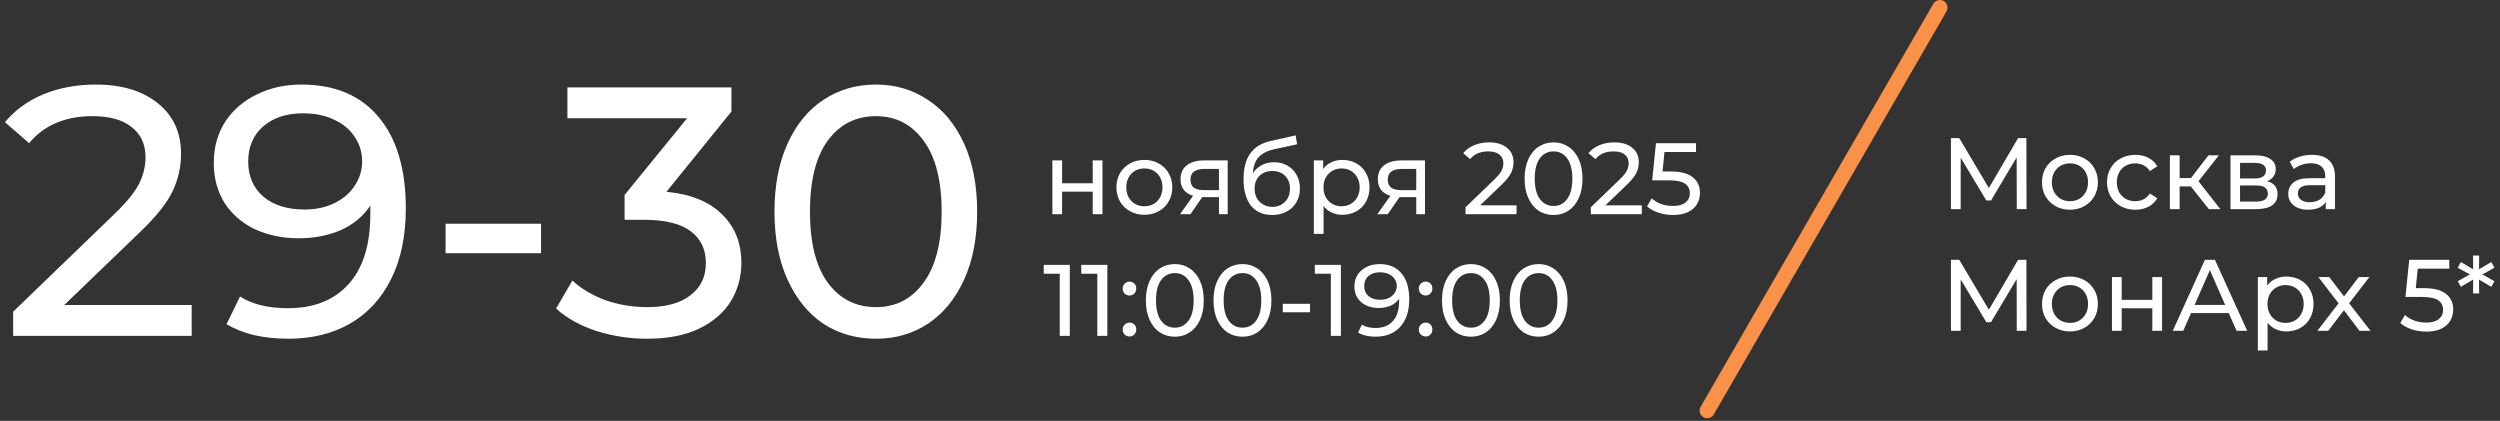 <?xml version="1.0" encoding="UTF-8"?> <svg xmlns="http://www.w3.org/2000/svg" width="493" height="83" viewBox="0 0 493 83" fill="none"><rect x="0" y="0" width="493" height="83" fill="#333333" stroke="none"/><path d="M37.8 60.146V66.236H2.59V61.476L22.54 42.226C24.967 39.892 26.6 37.886 27.44 36.206C28.28 34.479 28.7 32.752 28.7 31.026C28.7 28.459 27.79 26.476 25.97 25.076C24.197 23.629 21.63 22.906 18.27 22.906C12.857 22.906 8.68 24.679 5.74 28.226L0.98 24.096C2.893 21.762 5.39 19.942 8.47 18.636C11.597 17.329 15.073 16.676 18.9 16.676C24.033 16.676 28.117 17.912 31.15 20.386C34.183 22.812 35.7 26.126 35.7 30.326C35.7 32.939 35.14 35.412 34.02 37.746C32.9 40.079 30.777 42.739 27.65 45.726L12.67 60.146H37.8ZM59.445 16.676C66.025 16.676 71.089 18.799 74.635 23.046C78.229 27.292 80.025 33.312 80.025 41.106C80.025 46.566 79.045 51.232 77.085 55.106C75.172 58.932 72.465 61.849 68.965 63.856C65.512 65.816 61.475 66.796 56.855 66.796C54.475 66.796 52.235 66.562 50.135 66.096C48.035 65.582 46.215 64.859 44.675 63.926L47.335 58.466C49.715 60.006 52.865 60.776 56.785 60.776C61.872 60.776 65.839 59.212 68.685 56.086C71.579 52.912 73.025 48.316 73.025 42.296V40.546C71.625 42.646 69.689 44.256 67.215 45.376C64.742 46.449 61.965 46.986 58.885 46.986C55.665 46.986 52.772 46.379 50.205 45.166C47.685 43.952 45.702 42.226 44.255 39.986C42.855 37.699 42.155 35.086 42.155 32.146C42.155 29.066 42.902 26.359 44.395 24.026C45.935 21.692 48.012 19.896 50.625 18.636C53.239 17.329 56.179 16.676 59.445 16.676ZM60.075 41.316C62.269 41.316 64.229 40.896 65.955 40.056C67.682 39.216 69.012 38.072 69.945 36.626C70.925 35.179 71.415 33.569 71.415 31.796C71.415 30.069 70.949 28.506 70.015 27.106C69.129 25.659 67.799 24.516 66.025 23.676C64.299 22.789 62.199 22.346 59.725 22.346C56.505 22.346 53.892 23.209 51.885 24.936C49.925 26.662 48.945 28.972 48.945 31.866C48.945 34.759 49.949 37.069 51.955 38.796C53.962 40.476 56.669 41.316 60.075 41.316ZM87.867 44.116H106.697V49.926H87.867V44.116ZM131.427 37.816C136.233 38.282 139.897 39.776 142.417 42.296C144.937 44.769 146.197 47.942 146.197 51.816C146.197 54.616 145.497 57.159 144.097 59.446C142.697 61.686 140.597 63.482 137.797 64.836C135.043 66.142 131.66 66.796 127.647 66.796C124.147 66.796 120.787 66.282 117.567 65.256C114.347 64.182 111.71 62.712 109.657 60.846L112.877 55.316C114.557 56.902 116.703 58.186 119.317 59.166C121.93 60.099 124.707 60.566 127.647 60.566C131.287 60.566 134.11 59.796 136.117 58.256C138.17 56.716 139.197 54.592 139.197 51.886C139.197 49.179 138.193 47.079 136.187 45.586C134.18 44.092 131.147 43.346 127.087 43.346H123.167V38.446L135.487 23.326H111.897V17.236H144.237V21.996L131.427 37.816ZM172.745 66.796C168.872 66.796 165.419 65.816 162.385 63.856C159.399 61.849 157.042 58.956 155.315 55.176C153.589 51.396 152.725 46.916 152.725 41.736C152.725 36.556 153.589 32.076 155.315 28.296C157.042 24.516 159.399 21.646 162.385 19.686C165.419 17.679 168.872 16.676 172.745 16.676C176.572 16.676 179.979 17.679 182.965 19.686C185.999 21.646 188.379 24.516 190.105 28.296C191.832 32.076 192.695 36.556 192.695 41.736C192.695 46.916 191.832 51.396 190.105 55.176C188.379 58.956 185.999 61.849 182.965 63.856C179.979 65.816 176.572 66.796 172.745 66.796ZM172.745 60.566C176.665 60.566 179.792 58.956 182.125 55.736C184.505 52.516 185.695 47.849 185.695 41.736C185.695 35.622 184.505 30.956 182.125 27.736C179.792 24.516 176.665 22.906 172.745 22.906C168.779 22.906 165.605 24.516 163.225 27.736C160.892 30.956 159.725 35.622 159.725 41.736C159.725 47.849 160.892 52.516 163.225 55.736C165.605 58.956 168.779 60.566 172.745 60.566Z" fill="white"></path><path d="M207.526 31.636H209.446V36.136H215.486V31.636H217.406V42.236H215.486V37.796H209.446V42.236H207.526V31.636ZM225.679 42.356C224.626 42.356 223.679 42.122 222.839 41.656C221.999 41.189 221.339 40.549 220.859 39.736C220.393 38.909 220.159 37.976 220.159 36.936C220.159 35.896 220.393 34.969 220.859 34.156C221.339 33.329 221.999 32.689 222.839 32.236C223.679 31.769 224.626 31.536 225.679 31.536C226.733 31.536 227.673 31.769 228.499 32.236C229.339 32.689 229.993 33.329 230.459 34.156C230.939 34.969 231.179 35.896 231.179 36.936C231.179 37.976 230.939 38.909 230.459 39.736C229.993 40.549 229.339 41.189 228.499 41.656C227.673 42.122 226.733 42.356 225.679 42.356ZM225.679 40.676C226.359 40.676 226.966 40.522 227.499 40.216C228.046 39.896 228.473 39.456 228.779 38.896C229.086 38.322 229.239 37.669 229.239 36.936C229.239 36.202 229.086 35.556 228.779 34.996C228.473 34.422 228.046 33.982 227.499 33.676C226.966 33.369 226.359 33.216 225.679 33.216C224.999 33.216 224.386 33.369 223.839 33.676C223.306 33.982 222.879 34.422 222.559 34.996C222.253 35.556 222.099 36.202 222.099 36.936C222.099 37.669 222.253 38.322 222.559 38.896C222.879 39.456 223.306 39.896 223.839 40.216C224.386 40.522 224.999 40.676 225.679 40.676ZM242.1 31.636V42.236H240.38V38.876H237.3H237.08L234.76 42.236H232.7L235.28 38.616C234.48 38.376 233.867 37.982 233.44 37.436C233.014 36.876 232.8 36.182 232.8 35.356C232.8 34.142 233.214 33.222 234.04 32.596C234.867 31.956 236.007 31.636 237.46 31.636H242.1ZM234.76 35.416C234.76 36.122 234.98 36.649 235.42 36.996C235.874 37.329 236.547 37.496 237.44 37.496H240.38V33.316H237.52C235.68 33.316 234.76 34.016 234.76 35.416ZM251.246 31.996C252.233 31.996 253.113 32.216 253.886 32.656C254.66 33.096 255.26 33.709 255.686 34.496C256.126 35.269 256.346 36.156 256.346 37.156C256.346 38.182 256.113 39.096 255.646 39.896C255.193 40.682 254.546 41.296 253.706 41.736C252.88 42.176 251.933 42.396 250.866 42.396C249.066 42.396 247.673 41.782 246.686 40.556C245.713 39.316 245.226 37.576 245.226 35.336C245.226 33.162 245.673 31.462 246.566 30.236C247.46 28.996 248.826 28.176 250.666 27.776L255.506 26.696L255.786 28.456L251.326 29.416C249.94 29.722 248.906 30.242 248.226 30.976C247.546 31.709 247.16 32.762 247.066 34.136C247.52 33.456 248.106 32.929 248.826 32.556C249.546 32.182 250.353 31.996 251.246 31.996ZM250.906 40.796C251.586 40.796 252.186 40.642 252.706 40.336C253.24 40.029 253.653 39.609 253.946 39.076C254.24 38.529 254.386 37.909 254.386 37.216C254.386 36.162 254.066 35.316 253.426 34.676C252.786 34.036 251.946 33.716 250.906 33.716C249.866 33.716 249.02 34.036 248.366 34.676C247.726 35.316 247.406 36.162 247.406 37.216C247.406 37.909 247.553 38.529 247.846 39.076C248.153 39.609 248.573 40.029 249.106 40.336C249.64 40.642 250.24 40.796 250.906 40.796ZM264.709 31.536C265.735 31.536 266.655 31.762 267.469 32.216C268.282 32.669 268.915 33.302 269.369 34.116C269.835 34.929 270.069 35.869 270.069 36.936C270.069 38.002 269.835 38.949 269.369 39.776C268.915 40.589 268.282 41.222 267.469 41.676C266.655 42.129 265.735 42.356 264.709 42.356C263.949 42.356 263.249 42.209 262.609 41.916C261.982 41.622 261.449 41.196 261.009 40.636V46.116H259.089V31.636H260.929V33.316C261.355 32.729 261.895 32.289 262.549 31.996C263.202 31.689 263.922 31.536 264.709 31.536ZM264.549 40.676C265.229 40.676 265.835 40.522 266.369 40.216C266.915 39.896 267.342 39.456 267.649 38.896C267.969 38.322 268.129 37.669 268.129 36.936C268.129 36.202 267.969 35.556 267.649 34.996C267.342 34.422 266.915 33.982 266.369 33.676C265.835 33.369 265.229 33.216 264.549 33.216C263.882 33.216 263.275 33.376 262.729 33.696C262.195 34.002 261.769 34.436 261.449 34.996C261.142 35.556 260.989 36.202 260.989 36.936C260.989 37.669 261.142 38.322 261.449 38.896C261.755 39.456 262.182 39.896 262.729 40.216C263.275 40.522 263.882 40.676 264.549 40.676ZM281.006 31.636V42.236H279.286V38.876H276.206H275.986L273.666 42.236H271.606L274.186 38.616C273.386 38.376 272.773 37.982 272.346 37.436C271.92 36.876 271.706 36.182 271.706 35.356C271.706 34.142 272.12 33.222 272.946 32.596C273.773 31.956 274.913 31.636 276.366 31.636H281.006ZM273.666 35.416C273.666 36.122 273.886 36.649 274.326 36.996C274.78 37.329 275.453 37.496 276.346 37.496H279.286V33.316H276.426C274.586 33.316 273.666 34.016 273.666 35.416ZM299.064 40.496V42.236H289.004V40.876L294.704 35.376C295.397 34.709 295.864 34.136 296.104 33.656C296.344 33.162 296.464 32.669 296.464 32.176C296.464 31.442 296.204 30.876 295.684 30.476C295.177 30.062 294.444 29.856 293.484 29.856C291.937 29.856 290.744 30.362 289.904 31.376L288.544 30.196C289.09 29.529 289.804 29.009 290.684 28.636C291.577 28.262 292.57 28.076 293.664 28.076C295.13 28.076 296.297 28.429 297.164 29.136C298.03 29.829 298.464 30.776 298.464 31.976C298.464 32.722 298.304 33.429 297.984 34.096C297.664 34.762 297.057 35.522 296.164 36.376L291.884 40.496H299.064ZM306.369 42.396C305.263 42.396 304.276 42.116 303.409 41.556C302.556 40.982 301.883 40.156 301.389 39.076C300.896 37.996 300.649 36.716 300.649 35.236C300.649 33.756 300.896 32.476 301.389 31.396C301.883 30.316 302.556 29.496 303.409 28.936C304.276 28.362 305.263 28.076 306.369 28.076C307.463 28.076 308.436 28.362 309.289 28.936C310.156 29.496 310.836 30.316 311.329 31.396C311.823 32.476 312.069 33.756 312.069 35.236C312.069 36.716 311.823 37.996 311.329 39.076C310.836 40.156 310.156 40.982 309.289 41.556C308.436 42.116 307.463 42.396 306.369 42.396ZM306.369 40.616C307.489 40.616 308.383 40.156 309.049 39.236C309.729 38.316 310.069 36.982 310.069 35.236C310.069 33.489 309.729 32.156 309.049 31.236C308.383 30.316 307.489 29.856 306.369 29.856C305.236 29.856 304.329 30.316 303.649 31.236C302.983 32.156 302.649 33.489 302.649 35.236C302.649 36.982 302.983 38.316 303.649 39.236C304.329 40.156 305.236 40.616 306.369 40.616ZM323.771 40.496V42.236H313.711V40.876L319.411 35.376C320.104 34.709 320.571 34.136 320.811 33.656C321.051 33.162 321.171 32.669 321.171 32.176C321.171 31.442 320.911 30.876 320.391 30.476C319.884 30.062 319.151 29.856 318.191 29.856C316.644 29.856 315.451 30.362 314.611 31.376L313.251 30.196C313.797 29.529 314.511 29.009 315.391 28.636C316.284 28.262 317.277 28.076 318.371 28.076C319.837 28.076 321.004 28.429 321.871 29.136C322.737 29.829 323.171 30.776 323.171 31.976C323.171 32.722 323.011 33.429 322.691 34.096C322.371 34.762 321.764 35.522 320.871 36.376L316.591 40.496H323.771ZM329.415 33.816C331.415 33.816 332.882 34.196 333.815 34.956C334.762 35.702 335.235 36.729 335.235 38.036C335.235 38.862 335.035 39.609 334.635 40.276C334.248 40.929 333.655 41.449 332.855 41.836C332.068 42.209 331.095 42.396 329.935 42.396C328.948 42.396 327.995 42.249 327.075 41.956C326.155 41.649 325.395 41.229 324.795 40.696L325.715 39.116C326.195 39.569 326.808 39.936 327.555 40.216C328.302 40.482 329.088 40.616 329.915 40.616C330.968 40.616 331.782 40.396 332.355 39.956C332.942 39.502 333.235 38.889 333.235 38.116C333.235 37.276 332.915 36.642 332.275 36.216C331.635 35.776 330.542 35.556 328.995 35.556H325.815L326.555 28.236H334.455V29.976H328.235L327.855 33.816H329.415ZM210.966 52.236V66.236H208.986V53.976H205.826V52.236H210.966ZM218.368 52.236V66.236H216.388V53.976H213.228V52.236H218.368ZM222.751 58.276C222.377 58.276 222.057 58.149 221.791 57.896C221.524 57.629 221.391 57.296 221.391 56.896C221.391 56.509 221.524 56.189 221.791 55.936C222.057 55.669 222.377 55.536 222.751 55.536C223.124 55.536 223.437 55.662 223.691 55.916C223.944 56.169 224.071 56.496 224.071 56.896C224.071 57.296 223.937 57.629 223.671 57.896C223.417 58.149 223.111 58.276 222.751 58.276ZM222.751 66.356C222.377 66.356 222.057 66.229 221.791 65.976C221.524 65.709 221.391 65.376 221.391 64.976C221.391 64.589 221.524 64.269 221.791 64.016C222.057 63.749 222.377 63.616 222.751 63.616C223.124 63.616 223.437 63.742 223.691 63.996C223.944 64.249 224.071 64.576 224.071 64.976C224.071 65.376 223.937 65.709 223.671 65.976C223.417 66.229 223.111 66.356 222.751 66.356ZM231.682 66.396C230.575 66.396 229.589 66.116 228.722 65.556C227.869 64.982 227.195 64.156 226.702 63.076C226.209 61.996 225.962 60.716 225.962 59.236C225.962 57.756 226.209 56.476 226.702 55.396C227.195 54.316 227.869 53.496 228.722 52.936C229.589 52.362 230.575 52.076 231.682 52.076C232.775 52.076 233.749 52.362 234.602 52.936C235.469 53.496 236.149 54.316 236.642 55.396C237.135 56.476 237.382 57.756 237.382 59.236C237.382 60.716 237.135 61.996 236.642 63.076C236.149 64.156 235.469 64.982 234.602 65.556C233.749 66.116 232.775 66.396 231.682 66.396ZM231.682 64.616C232.802 64.616 233.695 64.156 234.362 63.236C235.042 62.316 235.382 60.982 235.382 59.236C235.382 57.489 235.042 56.156 234.362 55.236C233.695 54.316 232.802 53.856 231.682 53.856C230.549 53.856 229.642 54.316 228.962 55.236C228.295 56.156 227.962 57.489 227.962 59.236C227.962 60.982 228.295 62.316 228.962 63.236C229.642 64.156 230.549 64.616 231.682 64.616ZM245.022 66.396C243.915 66.396 242.928 66.116 242.062 65.556C241.208 64.982 240.535 64.156 240.042 63.076C239.548 61.996 239.302 60.716 239.302 59.236C239.302 57.756 239.548 56.476 240.042 55.396C240.535 54.316 241.208 53.496 242.062 52.936C242.928 52.362 243.915 52.076 245.022 52.076C246.115 52.076 247.088 52.362 247.942 52.936C248.808 53.496 249.488 54.316 249.982 55.396C250.475 56.476 250.722 57.756 250.722 59.236C250.722 60.716 250.475 61.996 249.982 63.076C249.488 64.156 248.808 64.982 247.942 65.556C247.088 66.116 246.115 66.396 245.022 66.396ZM245.022 64.616C246.142 64.616 247.035 64.156 247.702 63.236C248.382 62.316 248.722 60.982 248.722 59.236C248.722 57.489 248.382 56.156 247.702 55.236C247.035 54.316 246.142 53.856 245.022 53.856C243.888 53.856 242.982 54.316 242.302 55.236C241.635 56.156 241.302 57.489 241.302 59.236C241.302 60.982 241.635 62.316 242.302 63.236C242.982 64.156 243.888 64.616 245.022 64.616ZM252.958 59.916H258.338V61.576H252.958V59.916ZM264.423 52.236V66.236H262.443V53.976H259.283V52.236H264.423ZM272.025 52.076C273.905 52.076 275.352 52.682 276.365 53.896C277.392 55.109 277.905 56.829 277.905 59.056C277.905 60.616 277.625 61.949 277.065 63.056C276.519 64.149 275.745 64.982 274.745 65.556C273.759 66.116 272.605 66.396 271.285 66.396C270.605 66.396 269.965 66.329 269.365 66.196C268.765 66.049 268.245 65.842 267.805 65.576L268.565 64.016C269.245 64.456 270.145 64.676 271.265 64.676C272.719 64.676 273.852 64.229 274.665 63.336C275.492 62.429 275.905 61.116 275.905 59.396V58.896C275.505 59.496 274.952 59.956 274.245 60.276C273.539 60.582 272.745 60.736 271.865 60.736C270.945 60.736 270.119 60.562 269.385 60.216C268.665 59.869 268.099 59.376 267.685 58.736C267.285 58.082 267.085 57.336 267.085 56.496C267.085 55.616 267.299 54.842 267.725 54.176C268.165 53.509 268.759 52.996 269.505 52.636C270.252 52.262 271.092 52.076 272.025 52.076ZM272.205 59.116C272.832 59.116 273.392 58.996 273.885 58.756C274.379 58.516 274.759 58.189 275.025 57.776C275.305 57.362 275.445 56.902 275.445 56.396C275.445 55.902 275.312 55.456 275.045 55.056C274.792 54.642 274.412 54.316 273.905 54.076C273.412 53.822 272.812 53.696 272.105 53.696C271.185 53.696 270.439 53.942 269.865 54.436C269.305 54.929 269.025 55.589 269.025 56.416C269.025 57.242 269.312 57.902 269.885 58.396C270.459 58.876 271.232 59.116 272.205 59.116ZM281.149 58.276C280.776 58.276 280.456 58.149 280.189 57.896C279.922 57.629 279.789 57.296 279.789 56.896C279.789 56.509 279.922 56.189 280.189 55.936C280.456 55.669 280.776 55.536 281.149 55.536C281.522 55.536 281.836 55.662 282.089 55.916C282.342 56.169 282.469 56.496 282.469 56.896C282.469 57.296 282.336 57.629 282.069 57.896C281.816 58.149 281.509 58.276 281.149 58.276ZM281.149 66.356C280.776 66.356 280.456 66.229 280.189 65.976C279.922 65.709 279.789 65.376 279.789 64.976C279.789 64.589 279.922 64.269 280.189 64.016C280.456 63.749 280.776 63.616 281.149 63.616C281.522 63.616 281.836 63.742 282.089 63.996C282.342 64.249 282.469 64.576 282.469 64.976C282.469 65.376 282.336 65.709 282.069 65.976C281.816 66.229 281.509 66.356 281.149 66.356ZM290.08 66.396C288.974 66.396 287.987 66.116 287.12 65.556C286.267 64.982 285.594 64.156 285.1 63.076C284.607 61.996 284.36 60.716 284.36 59.236C284.36 57.756 284.607 56.476 285.1 55.396C285.594 54.316 286.267 53.496 287.12 52.936C287.987 52.362 288.974 52.076 290.08 52.076C291.174 52.076 292.147 52.362 293 52.936C293.867 53.496 294.547 54.316 295.04 55.396C295.534 56.476 295.78 57.756 295.78 59.236C295.78 60.716 295.534 61.996 295.04 63.076C294.547 64.156 293.867 64.982 293 65.556C292.147 66.116 291.174 66.396 290.08 66.396ZM290.08 64.616C291.2 64.616 292.094 64.156 292.76 63.236C293.44 62.316 293.78 60.982 293.78 59.236C293.78 57.489 293.44 56.156 292.76 55.236C292.094 54.316 291.2 53.856 290.08 53.856C288.947 53.856 288.04 54.316 287.36 55.236C286.694 56.156 286.36 57.489 286.36 59.236C286.36 60.982 286.694 62.316 287.36 63.236C288.04 64.156 288.947 64.616 290.08 64.616ZM303.42 66.396C302.314 66.396 301.327 66.116 300.46 65.556C299.607 64.982 298.934 64.156 298.44 63.076C297.947 61.996 297.7 60.716 297.7 59.236C297.7 57.756 297.947 56.476 298.44 55.396C298.934 54.316 299.607 53.496 300.46 52.936C301.327 52.362 302.314 52.076 303.42 52.076C304.514 52.076 305.487 52.362 306.34 52.936C307.207 53.496 307.887 54.316 308.38 55.396C308.874 56.476 309.12 57.756 309.12 59.236C309.12 60.716 308.874 61.996 308.38 63.076C307.887 64.156 307.207 64.982 306.34 65.556C305.487 66.116 304.514 66.396 303.42 66.396ZM303.42 64.616C304.54 64.616 305.434 64.156 306.1 63.236C306.78 62.316 307.12 60.982 307.12 59.236C307.12 57.489 306.78 56.156 306.1 55.236C305.434 54.316 304.54 53.856 303.42 53.856C302.287 53.856 301.38 54.316 300.7 55.236C300.034 56.156 299.7 57.489 299.7 59.236C299.7 60.982 300.034 62.316 300.7 63.236C301.38 64.156 302.287 64.616 303.42 64.616Z" fill="white"></path><path d="M397.707 41.236L397.687 31.036L392.627 39.536H391.707L386.647 31.096V41.236H384.727V27.236H386.367L392.207 37.076L397.967 27.236H399.607L399.627 41.236H397.707ZM408.205 41.356C407.151 41.356 406.205 41.122 405.365 40.656C404.525 40.189 403.865 39.549 403.385 38.736C402.918 37.909 402.685 36.976 402.685 35.936C402.685 34.896 402.918 33.969 403.385 33.156C403.865 32.329 404.525 31.689 405.365 31.236C406.205 30.769 407.151 30.536 408.205 30.536C409.258 30.536 410.198 30.769 411.025 31.236C411.865 31.689 412.518 32.329 412.985 33.156C413.465 33.969 413.705 34.896 413.705 35.936C413.705 36.976 413.465 37.909 412.985 38.736C412.518 39.549 411.865 40.189 411.025 40.656C410.198 41.122 409.258 41.356 408.205 41.356ZM408.205 39.676C408.885 39.676 409.491 39.522 410.025 39.216C410.571 38.896 410.998 38.456 411.305 37.896C411.611 37.322 411.765 36.669 411.765 35.936C411.765 35.202 411.611 34.556 411.305 33.996C410.998 33.422 410.571 32.982 410.025 32.676C409.491 32.369 408.885 32.216 408.205 32.216C407.525 32.216 406.911 32.369 406.365 32.676C405.831 32.982 405.405 33.422 405.085 33.996C404.778 34.556 404.625 35.202 404.625 35.936C404.625 36.669 404.778 37.322 405.085 37.896C405.405 38.456 405.831 38.896 406.365 39.216C406.911 39.522 407.525 39.676 408.205 39.676ZM421.097 41.356C420.017 41.356 419.051 41.122 418.197 40.656C417.357 40.189 416.697 39.549 416.217 38.736C415.737 37.909 415.497 36.976 415.497 35.936C415.497 34.896 415.737 33.969 416.217 33.156C416.697 32.329 417.357 31.689 418.197 31.236C419.051 30.769 420.017 30.536 421.097 30.536C422.057 30.536 422.911 30.729 423.657 31.116C424.417 31.502 425.004 32.062 425.417 32.796L423.957 33.736C423.624 33.229 423.211 32.849 422.717 32.596C422.224 32.342 421.677 32.216 421.077 32.216C420.384 32.216 419.757 32.369 419.197 32.676C418.651 32.982 418.217 33.422 417.897 33.996C417.591 34.556 417.437 35.202 417.437 35.936C417.437 36.682 417.591 37.342 417.897 37.916C418.217 38.476 418.651 38.909 419.197 39.216C419.757 39.522 420.384 39.676 421.077 39.676C421.677 39.676 422.224 39.549 422.717 39.296C423.211 39.042 423.624 38.662 423.957 38.156L425.417 39.076C425.004 39.809 424.417 40.376 423.657 40.776C422.911 41.162 422.057 41.356 421.097 41.356ZM432.023 36.756H429.823V41.236H427.903V30.636H429.823V35.116H432.063L435.503 30.636H437.563L433.543 35.736L437.843 41.236H435.583L432.023 36.756ZM447.076 35.736C448.449 36.082 449.136 36.942 449.136 38.316C449.136 39.249 448.783 39.969 448.076 40.476C447.383 40.982 446.343 41.236 444.956 41.236H439.856V30.636H444.776C446.029 30.636 447.009 30.876 447.716 31.356C448.423 31.822 448.776 32.489 448.776 33.356C448.776 33.916 448.623 34.402 448.316 34.816C448.023 35.216 447.609 35.522 447.076 35.736ZM441.736 35.196H444.616C445.349 35.196 445.903 35.062 446.276 34.796C446.663 34.529 446.856 34.142 446.856 33.636C446.856 32.622 446.109 32.116 444.616 32.116H441.736V35.196ZM444.816 39.756C445.616 39.756 446.216 39.629 446.616 39.376C447.016 39.122 447.216 38.729 447.216 38.196C447.216 37.649 447.029 37.242 446.656 36.976C446.296 36.709 445.723 36.576 444.936 36.576H441.736V39.756H444.816ZM455.921 30.536C457.388 30.536 458.508 30.896 459.281 31.616C460.068 32.336 460.461 33.409 460.461 34.836V41.236H458.641V39.836C458.321 40.329 457.861 40.709 457.261 40.976C456.675 41.229 455.975 41.356 455.161 41.356C453.975 41.356 453.021 41.069 452.301 40.496C451.595 39.922 451.241 39.169 451.241 38.236C451.241 37.302 451.581 36.556 452.261 35.996C452.941 35.422 454.021 35.136 455.501 35.136H458.541V34.756C458.541 33.929 458.301 33.296 457.821 32.856C457.341 32.416 456.635 32.196 455.701 32.196C455.075 32.196 454.461 32.302 453.861 32.516C453.261 32.716 452.755 32.989 452.341 33.336L451.541 31.896C452.088 31.456 452.741 31.122 453.501 30.896C454.261 30.656 455.068 30.536 455.921 30.536ZM455.481 39.876C456.215 39.876 456.848 39.716 457.381 39.396C457.915 39.062 458.301 38.596 458.541 37.996V36.516H455.581C453.955 36.516 453.141 37.062 453.141 38.156C453.141 38.689 453.348 39.109 453.761 39.416C454.175 39.722 454.748 39.876 455.481 39.876ZM397.707 65.236L397.687 55.036L392.627 63.536H391.707L386.647 55.096V65.236H384.727V51.236H386.367L392.207 61.076L397.967 51.236H399.607L399.627 65.236H397.707ZM408.205 65.356C407.151 65.356 406.205 65.122 405.365 64.656C404.525 64.189 403.865 63.549 403.385 62.736C402.918 61.909 402.685 60.976 402.685 59.936C402.685 58.896 402.918 57.969 403.385 57.156C403.865 56.329 404.525 55.689 405.365 55.236C406.205 54.769 407.151 54.536 408.205 54.536C409.258 54.536 410.198 54.769 411.025 55.236C411.865 55.689 412.518 56.329 412.985 57.156C413.465 57.969 413.705 58.896 413.705 59.936C413.705 60.976 413.465 61.909 412.985 62.736C412.518 63.549 411.865 64.189 411.025 64.656C410.198 65.122 409.258 65.356 408.205 65.356ZM408.205 63.676C408.885 63.676 409.491 63.522 410.025 63.216C410.571 62.896 410.998 62.456 411.305 61.896C411.611 61.322 411.765 60.669 411.765 59.936C411.765 59.202 411.611 58.556 411.305 57.996C410.998 57.422 410.571 56.982 410.025 56.676C409.491 56.369 408.885 56.216 408.205 56.216C407.525 56.216 406.911 56.369 406.365 56.676C405.831 56.982 405.405 57.422 405.085 57.996C404.778 58.556 404.625 59.202 404.625 59.936C404.625 60.669 404.778 61.322 405.085 61.896C405.405 62.456 405.831 62.896 406.365 63.216C406.911 63.522 407.525 63.676 408.205 63.676ZM416.477 54.636H418.397V59.136H424.437V54.636H426.357V65.236H424.437V60.796H418.397V65.236H416.477V54.636ZM439.51 61.736H432.07L430.53 65.236H428.47L434.81 51.236H436.79L443.15 65.236H441.05L439.51 61.736ZM438.81 60.136L435.79 53.276L432.77 60.136H438.81ZM450.867 54.536C451.893 54.536 452.813 54.762 453.627 55.216C454.44 55.669 455.073 56.302 455.527 57.116C455.993 57.929 456.227 58.869 456.227 59.936C456.227 61.002 455.993 61.949 455.527 62.776C455.073 63.589 454.44 64.222 453.627 64.676C452.813 65.129 451.893 65.356 450.867 65.356C450.107 65.356 449.407 65.209 448.767 64.916C448.14 64.622 447.607 64.196 447.167 63.636V69.116H445.247V54.636H447.087V56.316C447.513 55.729 448.053 55.289 448.707 54.996C449.36 54.689 450.08 54.536 450.867 54.536ZM450.707 63.676C451.387 63.676 451.993 63.522 452.527 63.216C453.073 62.896 453.5 62.456 453.807 61.896C454.127 61.322 454.287 60.669 454.287 59.936C454.287 59.202 454.127 58.556 453.807 57.996C453.5 57.422 453.073 56.982 452.527 56.676C451.993 56.369 451.387 56.216 450.707 56.216C450.04 56.216 449.433 56.376 448.887 56.696C448.353 57.002 447.927 57.436 447.607 57.996C447.3 58.556 447.147 59.202 447.147 59.936C447.147 60.669 447.3 61.322 447.607 61.896C447.913 62.456 448.34 62.896 448.887 63.216C449.433 63.522 450.04 63.676 450.707 63.676ZM465.285 65.236L462.225 61.176L459.125 65.236H456.985L461.165 59.816L457.185 54.636H459.325L462.245 58.456L465.145 54.636H467.245L463.245 59.816L467.465 65.236H465.285ZM477.956 56.816C479.956 56.816 481.423 57.196 482.356 57.956C483.303 58.702 483.776 59.729 483.776 61.036C483.776 61.862 483.576 62.609 483.176 63.276C482.789 63.929 482.196 64.449 481.396 64.836C480.609 65.209 479.636 65.396 478.476 65.396C477.489 65.396 476.536 65.249 475.616 64.956C474.696 64.649 473.936 64.229 473.336 63.696L474.256 62.116C474.736 62.569 475.349 62.936 476.096 63.216C476.843 63.482 477.629 63.616 478.456 63.616C479.509 63.616 480.323 63.396 480.896 62.956C481.483 62.502 481.776 61.889 481.776 61.116C481.776 60.276 481.456 59.642 480.816 59.216C480.176 58.776 479.083 58.556 477.536 58.556H474.356L475.096 51.236H482.996V52.976H476.776L476.396 56.816H477.956ZM489.525 54.116L491.905 55.456L491.285 56.556L488.865 55.136L488.885 57.856H487.685L487.705 55.136L485.285 56.556L484.665 55.456L487.065 54.116L484.665 52.796L485.285 51.676L487.705 53.096L487.685 50.396H488.885L488.865 53.096L491.285 51.676L491.905 52.796L489.525 54.116Z" fill="white"></path><path d="M382.547 1.5L336.664 80.971" stroke="#F99148" stroke-width="3" stroke-linecap="round"></path></svg> 